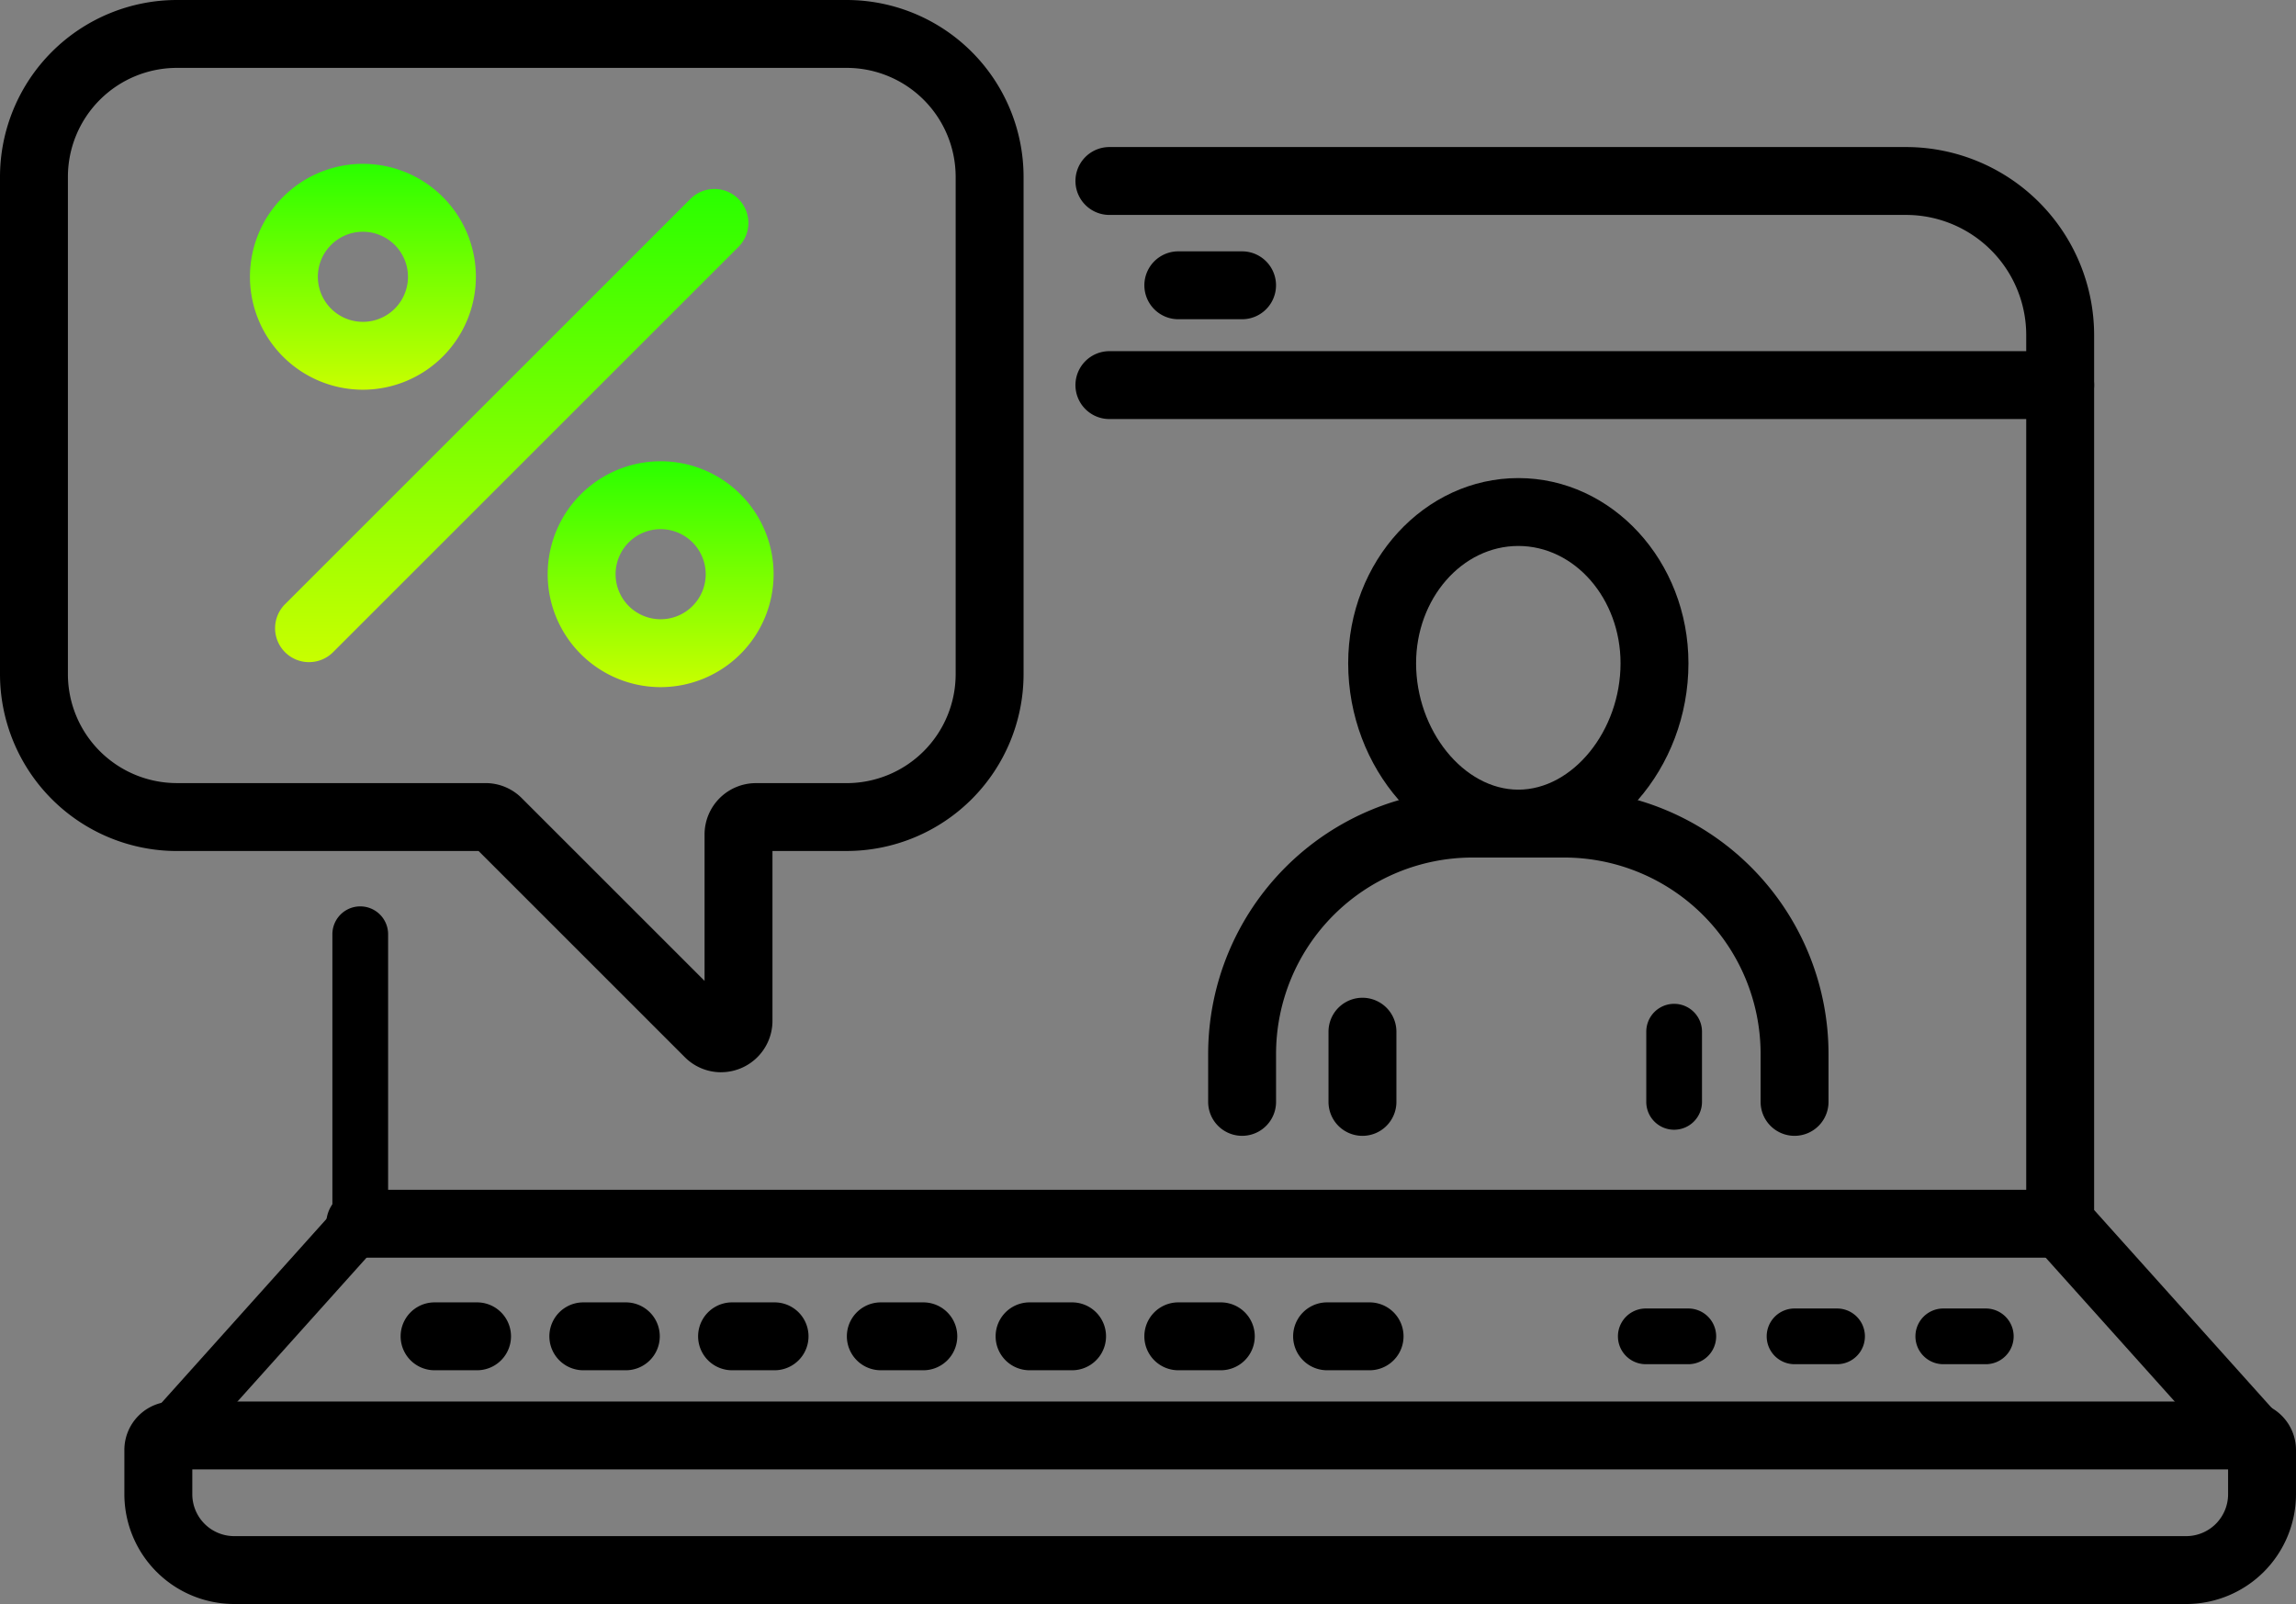 <svg id="Group_439" data-name="Group 439" xmlns="http://www.w3.org/2000/svg" xmlns:xlink="http://www.w3.org/1999/xlink" width="288.424" height="201.552" viewBox="0 0 288.424 201.552">
  <rect x="0" y="0" width="288.424" height="201.552" fill="#808080" stroke="none"/>
  <defs>
    <clipPath id="clip-path">
      <rect id="Rectangle_271" data-name="Rectangle 271" width="288.424" height="201.552" fill="none"/>
    </clipPath>
    <linearGradient id="linear-gradient" x1="0.5" x2="0.5" y2="1" gradientUnits="objectBoundingBox">
      <stop offset="0" stop-color="#2aff00"/>
      <stop offset="1" stop-color="#c8ff00"/>
    </linearGradient>
  </defs>
  <g id="Group_438" data-name="Group 438" clip-path="url(#clip-path)">
    <path id="Path_12672" data-name="Path 12672" d="M288.317,355.767H43.1a13.808,13.808,0,0,1-13.792-13.789v-5.566A6.09,6.09,0,0,1,35.4,330.32H296.016a6.1,6.1,0,0,1,6.091,6.091v5.568a13.806,13.806,0,0,1-13.79,13.79M37.841,338.85v3.126a5.268,5.268,0,0,0,5.262,5.262H288.317a5.266,5.266,0,0,0,5.26-5.26v-3.128Z" transform="translate(-13.684 -154.216)"/>
    <path id="Path_12673" data-name="Path 12673" d="M281.917,67.771h-8.008a4.265,4.265,0,1,1,0-8.53h8.008a4.265,4.265,0,1,1,0,8.53" transform="translate(-125.888 -27.658)"/>
    <path id="Path_12674" data-name="Path 12674" d="M377.107,91.3H257.671a4.265,4.265,0,0,1,0-8.53H377.107a4.265,4.265,0,0,1,0,8.53" transform="translate(-118.307 -38.644)"/>
    <path id="Path_12675" data-name="Path 12675" d="M401.133,200.907a4.255,4.255,0,0,1-3.177-1.417L373.932,172.7a4.266,4.266,0,0,1-1.09-2.848V58.276a15.1,15.1,0,0,0-15.088-15.088H257.672a4.265,4.265,0,0,1,0-8.53H357.754a23.645,23.645,0,0,1,23.618,23.618V168.222l22.935,25.572a4.265,4.265,0,0,1-3.174,7.113" transform="translate(-118.308 -16.181)"/>
    <path id="Path_12676" data-name="Path 12676" d="M36.748,283.7a3.5,3.5,0,0,1-2.6-5.835l23.13-25.79V217.128a3.5,3.5,0,1,1,7,0V253.41a3.5,3.5,0,0,1-.894,2.336L39.354,282.534a3.488,3.488,0,0,1-2.605,1.163" transform="translate(-15.523 -99.737)"/>
    <path id="Path_12677" data-name="Path 12677" d="M294.69,288.953H81.141a4.265,4.265,0,1,1,0-8.53H294.69a4.265,4.265,0,1,1,0,8.53" transform="translate(-35.891 -130.921)"/>
    <path id="Path_12678" data-name="Path 12678" d="M279.247,315.49h-5.339a4.265,4.265,0,0,1,0-8.53h5.339a4.265,4.265,0,0,1,0,8.53" transform="translate(-125.888 -143.31)"/>
    <path id="Path_12679" data-name="Path 12679" d="M314.3,315.49h-5.339a4.265,4.265,0,1,1,0-8.53H314.3a4.265,4.265,0,0,1,0,8.53" transform="translate(-142.252 -143.31)"/>
    <path id="Path_12680" data-name="Path 12680" d="M209.15,315.49h-5.339a4.265,4.265,0,1,1,0-8.53h5.339a4.265,4.265,0,0,1,0,8.53" transform="translate(-93.162 -143.31)"/>
    <path id="Path_12681" data-name="Path 12681" d="M244.2,315.49h-5.339a4.265,4.265,0,0,1,0-8.53H244.2a4.265,4.265,0,0,1,0,8.53" transform="translate(-109.525 -143.31)"/>
    <path id="Path_12682" data-name="Path 12682" d="M174.1,315.49h-5.339a4.265,4.265,0,1,1,0-8.53H174.1a4.265,4.265,0,0,1,0,8.53" transform="translate(-76.799 -143.31)"/>
    <path id="Path_12683" data-name="Path 12683" d="M104,315.49H98.665a4.265,4.265,0,0,1,0-8.53H104a4.265,4.265,0,0,1,0,8.53" transform="translate(-44.072 -143.31)"/>
    <path id="Path_12684" data-name="Path 12684" d="M139.052,315.49h-5.339a4.265,4.265,0,0,1,0-8.53h5.339a4.265,4.265,0,0,1,0,8.53" transform="translate(-60.435 -143.31)"/>
    <path id="Path_12685" data-name="Path 12685" d="M425.121,315.4h-5.339a3.5,3.5,0,0,1,0-7h5.339a3.5,3.5,0,0,1,0,7" transform="translate(-194.35 -143.981)"/>
    <path id="Path_12686" data-name="Path 12686" d="M460.169,315.4H454.83a3.5,3.5,0,0,1,0-7h5.339a3.5,3.5,0,0,1,0,7" transform="translate(-210.713 -143.981)"/>
    <path id="Path_12687" data-name="Path 12687" d="M390.072,315.4h-5.339a3.5,3.5,0,0,1,0-7h5.339a3.5,3.5,0,0,1,0,7" transform="translate(-177.987 -143.981)"/>
    <path id="Path_12688" data-name="Path 12688" d="M90.582,134.734a6.433,6.433,0,0,1-4.554-1.892L60.121,106.935H22.216A22.241,22.241,0,0,1,0,84.719v-62.5A22.241,22.241,0,0,1,22.216,0h84.15a22.24,22.24,0,0,1,22.215,22.215v62.5a22.241,22.241,0,0,1-22.215,22.216H97.037v21.346a6.46,6.46,0,0,1-6.456,6.453M22.216,8.53A13.7,13.7,0,0,0,8.53,22.215v62.5A13.7,13.7,0,0,0,22.216,98.4H60.982a6.407,6.407,0,0,1,4.563,1.891l22.962,22.962v-18.4a6.457,6.457,0,0,1,6.45-6.449h11.408a13.7,13.7,0,0,0,13.685-13.685v-62.5A13.7,13.7,0,0,0,106.366,8.53Zm38.766,98.4h0Z"/>
    <path id="Path_12689" data-name="Path 12689" d="M339.04,160.361c-11.584,0-21.372-11.178-21.372-24.409,0-12.832,9.588-23.272,21.372-23.272s21.372,10.44,21.372,23.272c0,13.231-9.787,24.409-21.372,24.409m0-39.151c-7.081,0-12.842,6.614-12.842,14.742,0,8.459,6,15.879,12.842,15.879s12.842-7.42,12.842-15.879c0-8.129-5.761-14.742-12.842-14.742" transform="translate(-148.309 -52.607)"/>
    <path id="Path_12690" data-name="Path 12690" d="M358.334,229.614a4.265,4.265,0,0,1-4.265-4.265v-6.041a24.691,24.691,0,0,0-24.663-24.663H317.858A24.691,24.691,0,0,0,293.2,219.307v6.041a4.265,4.265,0,0,1-8.53,0v-6.041a33.231,33.231,0,0,1,33.193-33.193h11.548A33.231,33.231,0,0,1,362.6,219.307v6.041a4.265,4.265,0,0,1-4.265,4.265" transform="translate(-132.901 -86.891)"/>
    <path id="Path_12691" data-name="Path 12691" d="M317.3,252.516a4.265,4.265,0,0,1-4.265-4.265v-8.82a4.265,4.265,0,0,1,8.53,0v8.82a4.265,4.265,0,0,1-4.265,4.265" transform="translate(-146.148 -109.792)"/>
    <path id="Path_12692" data-name="Path 12692" d="M391.409,252.421a3.5,3.5,0,0,1-3.5-3.5V240.1a3.5,3.5,0,1,1,7,0v8.82a3.5,3.5,0,0,1-3.5,3.5" transform="translate(-181.104 -110.463)"/>
    <path id="Path_12693" data-name="Path 12693" d="M69.09,103.984A4.265,4.265,0,0,1,66.074,96.7l50.94-50.94a4.265,4.265,0,0,1,6.032,6.031l-50.94,50.941a4.251,4.251,0,0,1-3.016,1.249" transform="translate(-30.265 -20.782)" fill="url(#linear-gradient)"/>
    <path id="Path_12694" data-name="Path 12694" d="M73.088,67a14.19,14.19,0,1,1,14.19-14.19A14.206,14.206,0,0,1,73.088,67m0-19.85a5.66,5.66,0,1,0,5.66,5.66,5.667,5.667,0,0,0-5.66-5.66" transform="translate(-27.498 -18.03)" fill="url(#linear-gradient)"/>
    <path id="Path_12695" data-name="Path 12695" d="M143.24,137.1a14.19,14.19,0,1,1,14.19-14.189A14.206,14.206,0,0,1,143.24,137.1m0-19.85a5.66,5.66,0,1,0,5.66,5.66,5.667,5.667,0,0,0-5.66-5.66" transform="translate(-60.249 -50.759)" fill="url(#linear-gradient)"/>
  </g>
</svg>
